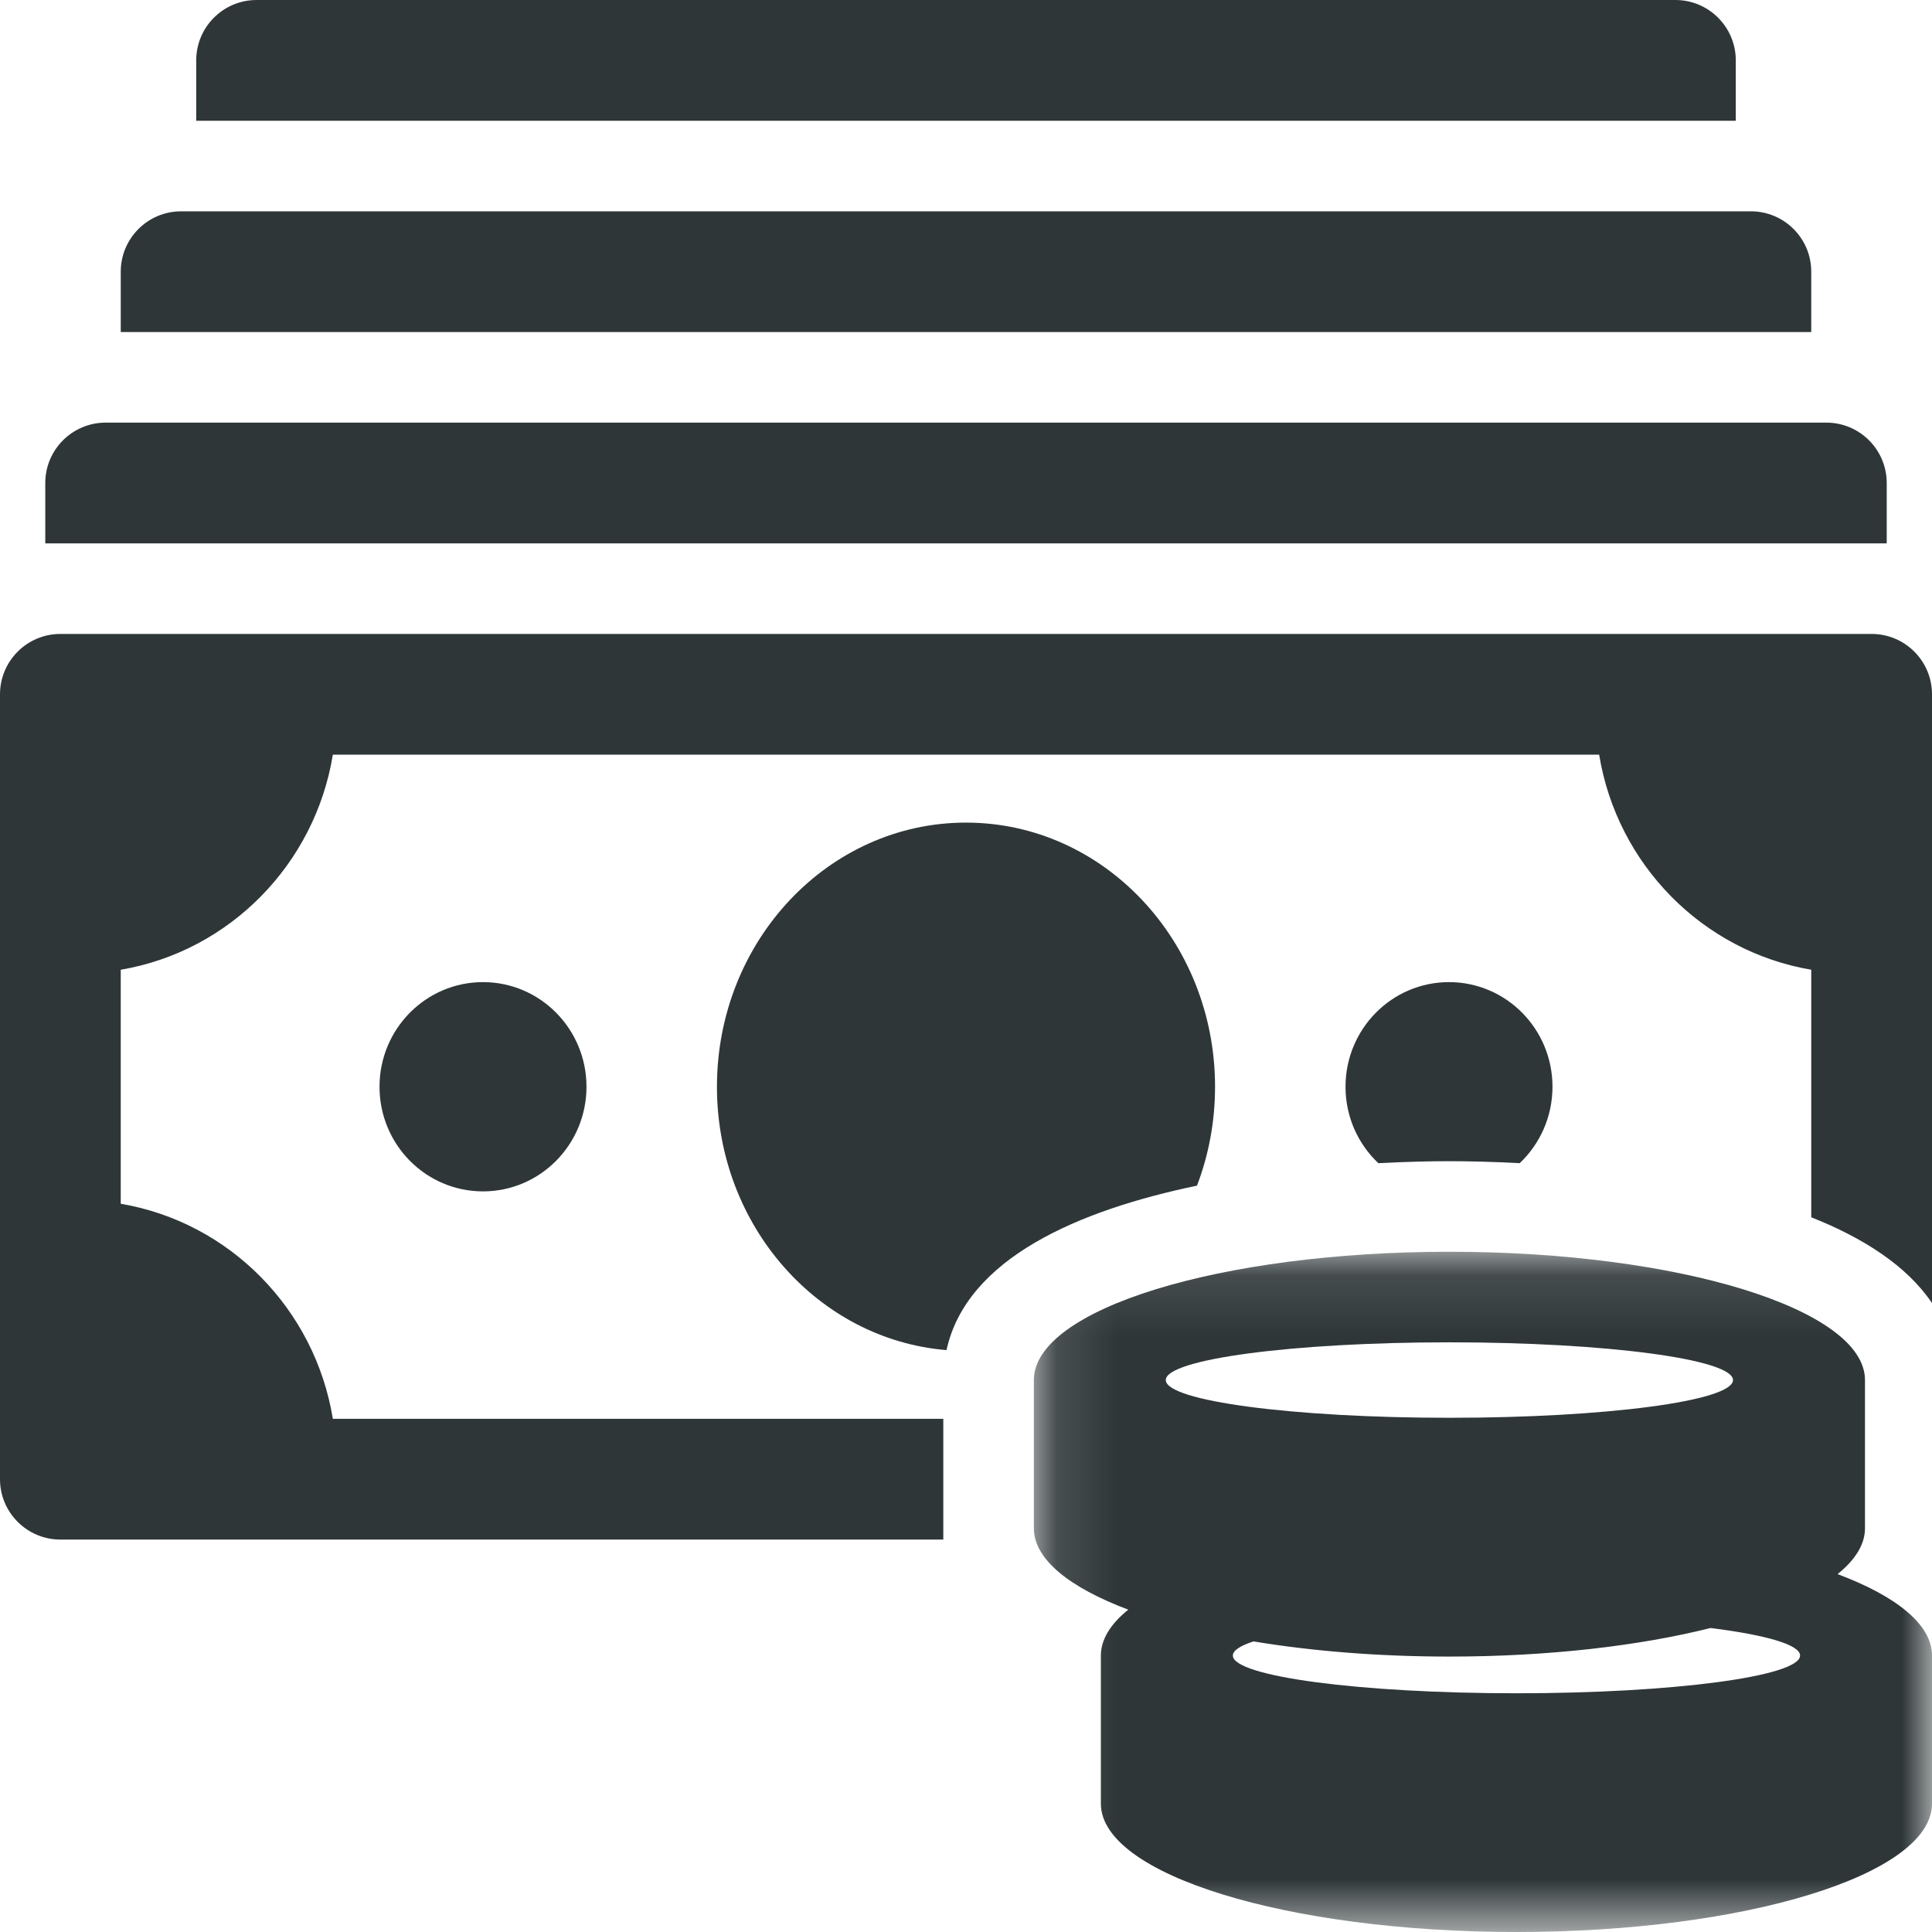 <svg xmlns="http://www.w3.org/2000/svg" xmlns:xlink="http://www.w3.org/1999/xlink" width="32" height="32" viewBox="0 0 32 32">
  <defs>
    <polygon id="financial-services-a" points=".124 .108 15 .108 15 11.375 .124 11.375"/>
  </defs>
  <g fill="none" fill-rule="evenodd">
    <path fill="#2E3638" d="M16,13.625 C13.722,13.625 11.875,15.584 11.875,18 C11.875,20.301 13.55,22.187 15.677,22.362 C16.01,20.838 17.872,20.044 19.826,19.638 C20.019,19.132 20.125,18.579 20.125,18 C20.125,15.584 18.278,13.625 16,13.625 L16,13.625 Z M8,16.267 C8.947,16.267 9.714,17.043 9.714,18 C9.714,18.957 8.947,19.733 8,19.733 C7.053,19.733 6.286,18.957 6.286,18 C6.286,17.043 7.053,16.267 8,16.267 L8,16.267 Z M26.487,12.5 C26.784,14.319 28.202,15.757 30,16.062 L30,20.162 C30.858,20.502 31.581,20.962 32,21.583 L32,11.5 C32,10.948 31.552,10.5 31,10.5 L1,10.5 C0.448,10.5 0,10.948 0,11.5 L0,24.5 C0,25.052 0.448,25.5 1,25.5 L15.624,25.5 L15.624,23.5 L5.513,23.5 C5.216,21.68 3.798,20.243 2,19.938 L2,16.062 C3.798,15.757 5.216,14.319 5.513,12.5 L26.487,12.5 Z M31.25,9 L31.25,8 C31.25,7.448 30.802,7 30.25,7 L1.75,7 C1.198,7 0.75,7.448 0.75,8 L0.75,9 L31.25,9 Z M30,5.5 L30,4.5 C30,3.948 29.552,3.5 29,3.5 L3,3.5 C2.448,3.5 2,3.948 2,4.5 L2,5.5 L30,5.5 Z M28.75,2 L28.75,1 C28.75,0.448 28.302,3.75e-05 27.75,3.75e-05 L4.25,3.75e-05 C3.698,3.75e-05 3.25,0.448 3.25,1 L3.25,2 L28.75,2 Z M24,16.267 C23.053,16.267 22.286,17.043 22.286,18 C22.286,18.5 22.495,18.95 22.83,19.266 C23.285,19.242 23.688,19.233 24.007,19.233 C24.323,19.233 24.721,19.242 25.171,19.266 C25.505,18.949 25.714,18.499 25.714,18 C25.714,17.043 24.947,16.267 24,16.267 L24,16.267 Z"/>
    <g transform="translate(17 20.625)">
      <mask id="financial-services-b" fill="#fff">
        <use xlink:href="#financial-services-a"/>
      </mask>
      <path fill="#2E3638" d="M7.007,1.608 C4.412,1.608 2.309,1.888 2.309,2.233 C2.309,2.579 4.412,2.858 7.007,2.858 C9.601,2.858 11.704,2.579 11.704,2.233 C11.704,1.888 9.601,1.608 7.007,1.608 L7.007,1.608 Z M3.761,6.562 C4.728,6.722 5.833,6.813 7.007,6.813 C8.645,6.813 10.15,6.636 11.332,6.34 C12.245,6.454 12.815,6.616 12.815,6.796 C12.815,7.141 10.711,7.421 8.117,7.421 C5.523,7.421 3.42,7.141 3.42,6.796 C3.42,6.713 3.541,6.634 3.761,6.562 L3.761,6.562 Z M1.234,9.25 L1.234,9.25 C1.234,10.424 4.316,11.375 8.117,11.375 C11.918,11.375 15,10.424 15,9.25 L15,6.796 C15,6.284 14.413,5.814 13.436,5.447 C13.729,5.211 13.89,4.955 13.89,4.688 L13.89,2.233 C13.89,1.06 10.808,0.108 7.007,0.108 C3.206,0.108 0.124,1.06 0.124,2.233 L0.124,4.688 C0.124,5.2 0.711,5.669 1.688,6.036 C1.395,6.272 1.234,6.528 1.234,6.796 L1.234,9.25 Z" mask="url(#financial-services-b)"/>
    </g>
  </g>
</svg>

